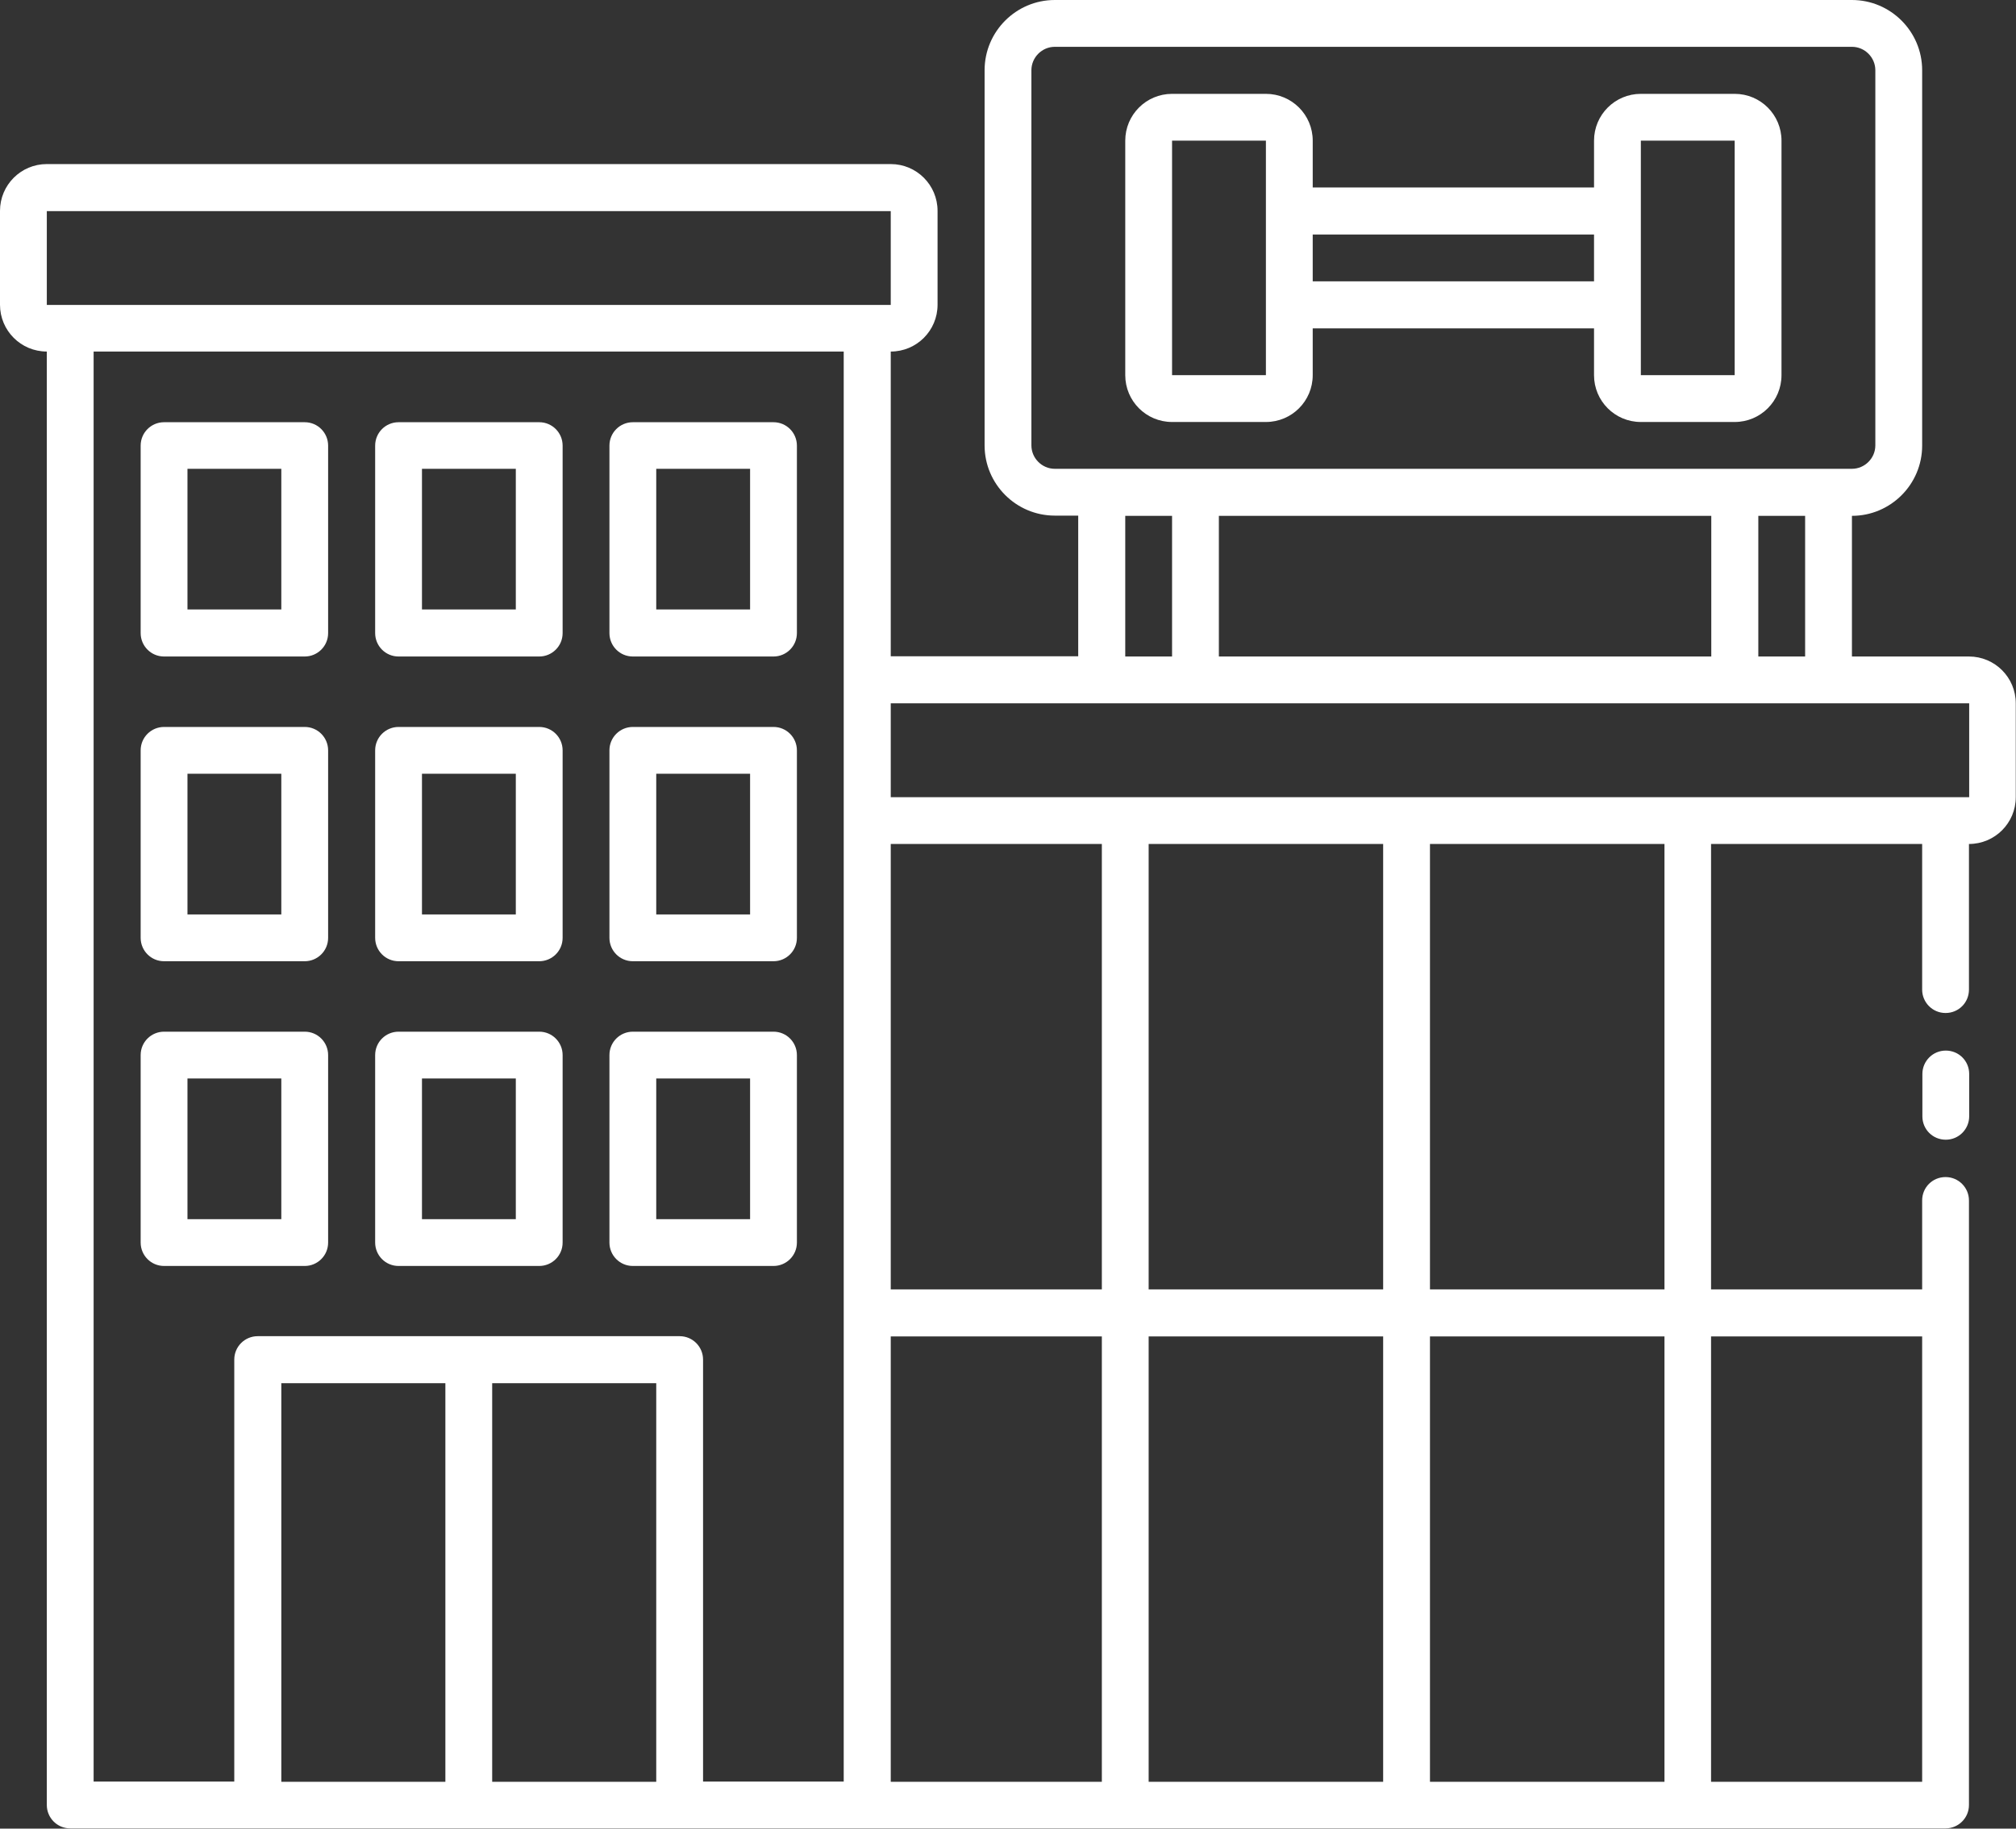 <?xml version="1.0" encoding="UTF-8"?>
<svg id="Layer_1" data-name="Layer 1" xmlns="http://www.w3.org/2000/svg" viewBox="0 0 89.58 81.25">
  <rect x="0" y="0" width="89.58" height="81.25" fill="#333333" stroke="none"/>
  <defs>
    <style>
      .cls-1 {
        fill: #fff;
      }
    </style>
  </defs>
  <path class="cls-1" d="M87.5,29.17h-5.21v-6.25c1.72,0,3.12-1.4,3.12-3.12V3.12c0-1.72-1.4-3.12-3.12-3.12h-35.42c-1.72,0-3.12,1.4-3.12,3.12v16.67c0,1.72,1.4,3.12,3.12,3.12h1.04v6.25h-8.33v-13.54c1.15,0,2.08-.93,2.08-2.08v-4.17c0-1.15-.93-2.08-2.08-2.08H2.08c-1.15,0-2.08.93-2.08,2.08v4.17c0,1.15.93,2.08,2.08,2.08v64.58c0,.57.46,1.04,1.04,1.04h83.33c.57,0,1.04-.46,1.04-1.04v-26.86c0-.57-.46-1.04-1.04-1.04s-1.04.46-1.04,1.04v3.95h-9.38v-19.79h9.38v6.47c0,.57.46,1.04,1.04,1.04s1.04-.46,1.04-1.04v-6.47c1.15,0,2.08-.93,2.08-2.08v-4.17c0-1.15-.93-2.08-2.08-2.08h0ZM80.21,29.17h-2.08v-6.25h2.08v6.25ZM54.16,29.17v-6.25h21.88v6.25h-21.88ZM45.83,19.79V3.12c0-.57.47-1.04,1.04-1.04h35.42c.57,0,1.04.47,1.04,1.04v16.67c0,.57-.47,1.04-1.04,1.04h-35.42c-.57,0-1.04-.47-1.04-1.04ZM50,22.92h2.08v6.25h-2.08v-6.25ZM48.96,57.29h-9.38v-19.79h9.38v19.79ZM51.04,37.5h10.42v19.79h-10.42v-19.79ZM2.08,9.38h37.5v4.17H2.08v-4.17ZM4.16,15.62h33.33v63.54h-6.25v-18.75c0-.57-.46-1.04-1.04-1.04H11.45c-.57,0-1.04.46-1.04,1.04v18.75h-6.25V15.62ZM12.5,61.46h7.29v17.71h-7.29v-17.71ZM21.87,79.17v-17.71h7.29v17.71h-7.29ZM39.58,59.38h9.38v19.79h-9.38v-19.79ZM51.04,59.38h10.42v19.79h-10.42v-19.79ZM63.54,79.17v-19.79h10.42v19.79h-10.42ZM85.41,59.38v19.79h-9.38v-19.79h9.38ZM73.96,57.29h-10.42v-19.79h10.42v19.79ZM39.58,35.42v-4.17h47.92v4.17h-47.92ZM87.5,47.72v1.88c0,.57-.46,1.04-1.04,1.04s-1.04-.46-1.04-1.04v-1.88c0-.57.46-1.04,1.04-1.04s1.04.46,1.04,1.04ZM17.71,29.17h6.25c.57,0,1.04-.46,1.04-1.04v-8.33c0-.57-.46-1.04-1.04-1.04h-6.25c-.57,0-1.04.46-1.04,1.04v8.33c0,.57.46,1.04,1.04,1.04ZM18.75,20.83h4.17v6.25h-4.17v-6.25ZM28.12,29.17h6.25c.57,0,1.04-.46,1.04-1.04v-8.33c0-.57-.46-1.04-1.04-1.04h-6.25c-.57,0-1.04.46-1.04,1.04v8.33c0,.57.46,1.04,1.04,1.04ZM29.16,20.83h4.17v6.25h-4.17v-6.25ZM7.29,29.17h6.25c.57,0,1.04-.46,1.04-1.04v-8.33c0-.57-.46-1.04-1.04-1.04h-6.25c-.57,0-1.04.46-1.04,1.04v8.33c0,.57.46,1.04,1.04,1.04ZM8.33,20.83h4.17v6.25h-4.17v-6.25ZM17.71,42.71h6.25c.57,0,1.04-.46,1.04-1.04v-8.33c0-.57-.46-1.04-1.04-1.04h-6.25c-.57,0-1.04.46-1.04,1.04v8.33c0,.57.46,1.04,1.04,1.04ZM18.75,34.38h4.17v6.25h-4.17v-6.25ZM28.12,42.71h6.25c.57,0,1.04-.46,1.04-1.04v-8.33c0-.57-.46-1.04-1.04-1.04h-6.25c-.57,0-1.04.46-1.04,1.04v8.33c0,.57.46,1.04,1.04,1.04ZM29.16,34.38h4.17v6.25h-4.17v-6.25ZM7.29,42.71h6.25c.57,0,1.04-.46,1.04-1.04v-8.33c0-.57-.46-1.04-1.04-1.04h-6.25c-.57,0-1.04.46-1.04,1.04v8.33c0,.57.46,1.04,1.04,1.04ZM8.33,34.38h4.17v6.25h-4.17v-6.25ZM17.71,56.25h6.25c.57,0,1.04-.46,1.04-1.04v-8.33c0-.57-.46-1.04-1.04-1.04h-6.25c-.57,0-1.04.46-1.04,1.04v8.33c0,.57.46,1.04,1.04,1.04ZM18.75,47.92h4.17v6.25h-4.17v-6.25ZM28.12,56.25h6.25c.57,0,1.04-.46,1.04-1.04v-8.33c0-.57-.46-1.04-1.04-1.04h-6.25c-.57,0-1.04.46-1.04,1.04v8.33c0,.57.46,1.04,1.04,1.04ZM29.16,47.92h4.17v6.25h-4.17v-6.25ZM13.54,56.25c.57,0,1.04-.46,1.04-1.04v-8.33c0-.57-.46-1.04-1.04-1.04h-6.25c-.57,0-1.04.46-1.04,1.04v8.33c0,.57.46,1.04,1.04,1.04h6.25ZM8.33,47.92h4.17v6.25h-4.17v-6.25ZM52.08,18.75h4.17c1.15,0,2.08-.93,2.08-2.08v-2.08h12.5v2.08c0,1.15.93,2.08,2.08,2.08h4.17c1.15,0,2.08-.93,2.08-2.08V6.25c0-1.15-.93-2.08-2.08-2.08h-4.17c-1.15,0-2.08.93-2.08,2.08v2.08h-12.5v-2.08c0-1.15-.93-2.08-2.08-2.08h-4.17c-1.15,0-2.08.93-2.08,2.08v10.42c0,1.15.93,2.08,2.08,2.08ZM72.91,6.25h4.17v10.42h-4.17V6.25ZM70.83,10.42v2.08h-12.5v-2.08h12.5ZM52.08,6.25h4.17v3.12h0v4.17h0v3.13h-4.17V6.25Z"/>
</svg>
